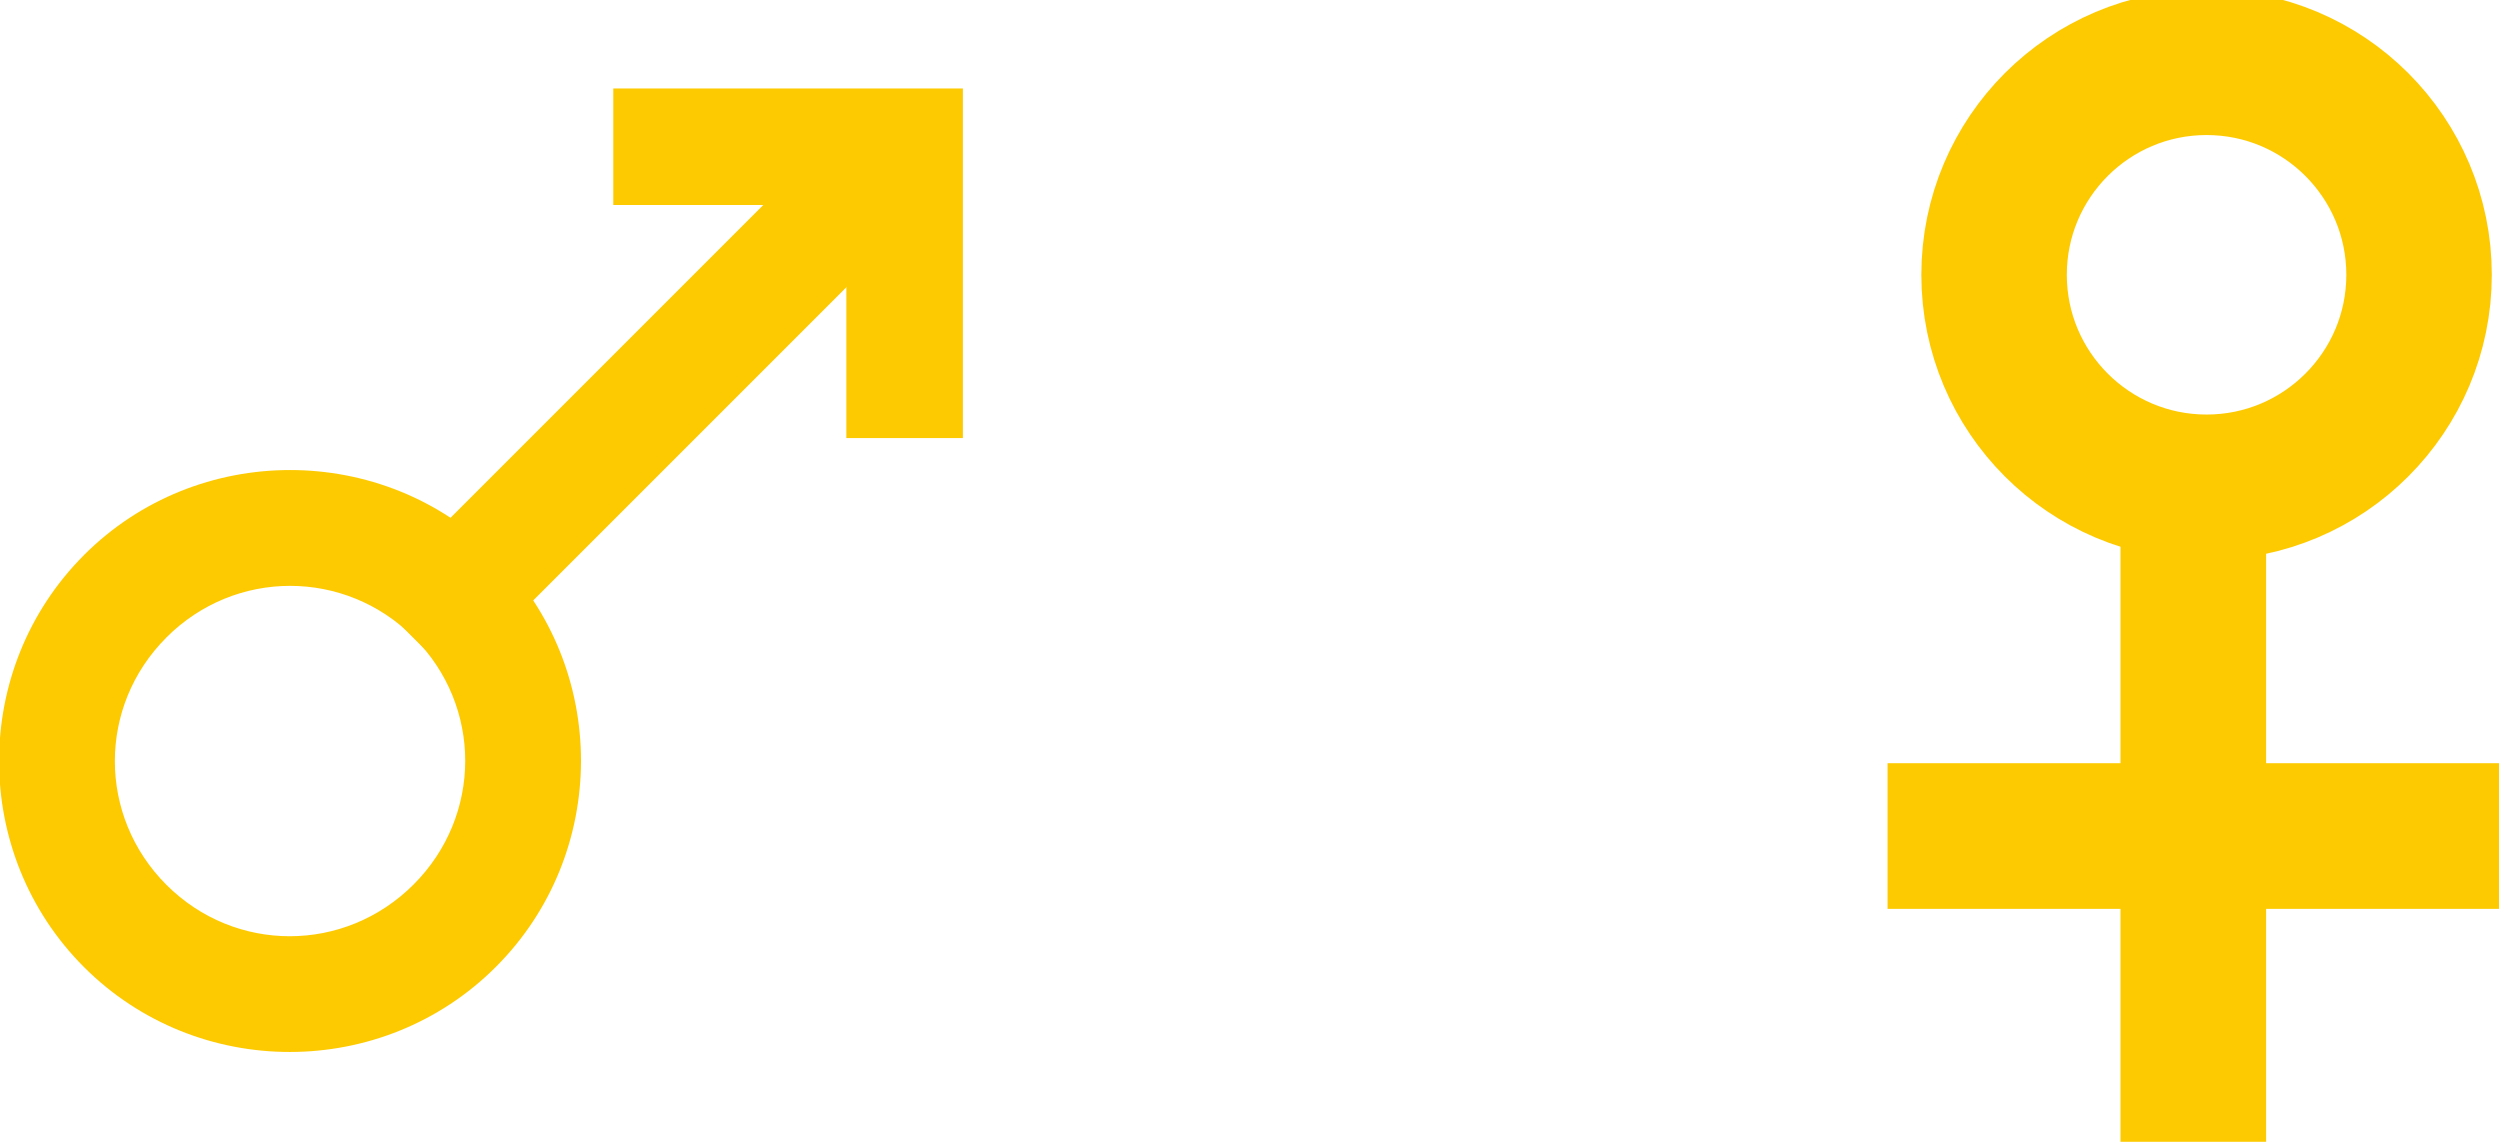 <?xml version="1.0" encoding="UTF-8" standalone="no"?>
<!-- Created with Inkscape (http://www.inkscape.org/) -->

<svg
   xmlns:dc="http://purl.org/dc/elements/1.1/"
   xmlns:cc="http://creativecommons.org/ns#"
   xmlns:rdf="http://www.w3.org/1999/02/22-rdf-syntax-ns#"
   xmlns:svg="http://www.w3.org/2000/svg"
   xmlns="http://www.w3.org/2000/svg"
   xmlns:sodipodi="http://sodipodi.sourceforge.net/DTD/sodipodi-0.dtd"
   xmlns:inkscape="http://www.inkscape.org/namespaces/inkscape"
   width="286.363"
   height="130.957"
   id="svg4502"
   version="1.1"
   inkscape:version="0.47 r22583"
   sodipodi:docname="New document 10">
  <title
     id="title4581">Man woman symbol</title>
  <defs
     id="defs4504">
    <inkscape:perspective
       sodipodi:type="inkscape:persp3d"
       inkscape:vp_x="0 : 526.18109 : 1"
       inkscape:vp_y="0 : 1000 : 0"
       inkscape:vp_z="744.09448 : 526.18109 : 1"
       inkscape:persp3d-origin="372.04724 : 350.78739 : 1"
       id="perspective4510" />
    <inkscape:perspective
       id="perspective4536"
       inkscape:persp3d-origin="0.5 : 0.33333333 : 1"
       inkscape:vp_z="1 : 0.5 : 1"
       inkscape:vp_y="0 : 1000 : 0"
       inkscape:vp_x="0 : 0.5 : 1"
       sodipodi:type="inkscape:persp3d" />
  </defs>
  <sodipodi:namedview
     id="base"
     pagecolor="#ffffff"
     bordercolor="#666666"
     borderopacity="1.0"
     inkscape:pageopacity="0.0"
     inkscape:pageshadow="2"
     inkscape:zoom="0.35"
     inkscape:cx="-377.53273"
     inkscape:cy="-50.365868"
     inkscape:document-units="px"
     inkscape:current-layer="layer1"
     showgrid="false"
     inkscape:window-width="1280"
     inkscape:window-height="775"
     inkscape:window-x="0"
     inkscape:window-y="1"
     inkscape:window-maximized="1" />
  <g
     inkscape:label="Layer 1"
     inkscape:groupmode="layer"
     id="layer1"
     transform="translate(-243.961,-351.04)">
    <g
       id="g4571">
      <g
         transform="matrix(3.336,0,0,3.336,-2867.721,-4345.291)"
         id="g4295">
        <path
           id="path5427"
           d="m 960.768,1413.036 -1.425,1.4 -12.403,12.403 -1.4,1.425 2.826,2.826 1.425,-1.425 12.378,-12.378 1.425,-1.425 -2.826,-2.826 z"
           style="font-size:medium;font-style:normal;font-variant:normal;font-weight:normal;font-stretch:normal;text-indent:0;text-align:start;text-decoration:none;line-height:normal;letter-spacing:normal;word-spacing:normal;text-transform:none;direction:ltr;block-progression:tb;writing-mode:lr-tb;text-anchor:start;color:#000000;fill:#fdca01;fill-opacity:1;stroke:none;stroke-width:5;marker:none;visibility:visible;display:inline;overflow:visible;enable-background:accumulate;font-family:Bitstream Charter;-inkscape-font-specification:Bitstream Charter" />
        <path
           id="path5429"
           d="m 935.644,1426.831 c -3.89,3.89 -3.889,10.261 8e-5,14.15 3.89,3.889 10.253,3.882 14.142,-0.01 3.89,-3.889 3.897,-10.253 0.008,-14.142 -3.89,-3.889 -10.26,-3.889 -14.15,0 z m 2.829,2.829 c 2.36,-2.361 6.133,-2.361 8.493,-10e-5 2.36,2.361 2.353,6.125 -0.008,8.485 -2.361,2.361 -6.125,2.368 -8.485,0.01 -2.361,-2.361 -2.361,-6.133 0,-8.493 z"
           style="font-size:medium;font-style:normal;font-variant:normal;font-weight:normal;font-stretch:normal;text-indent:0;text-align:start;text-decoration:none;line-height:normal;letter-spacing:normal;word-spacing:normal;text-transform:none;direction:ltr;block-progression:tb;writing-mode:lr-tb;text-anchor:start;color:#000000;fill:#fdca01;fill-opacity:1;stroke:none;stroke-width:11.472;marker:none;visibility:visible;display:inline;overflow:visible;enable-background:accumulate;font-family:Bitstream Charter;-inkscape-font-specification:Bitstream Charter" />
        <path
           id="path5431"
           d="m 953.816,1410.811 0,4.001 2.001,0 6.002,0 0,6.002 0,2.001 4.001,0 0,-2.001 0,-8.002 0,-2.001 -2.001,0 -8.002,0 -2.001,0 z"
           style="font-size:medium;font-style:normal;font-variant:normal;font-weight:normal;font-stretch:normal;text-indent:0;text-align:start;text-decoration:none;line-height:normal;letter-spacing:normal;word-spacing:normal;text-transform:none;direction:ltr;block-progression:tb;writing-mode:lr-tb;text-anchor:start;color:#000000;fill:#fdca01;fill-opacity:1;stroke:none;stroke-width:5;marker:none;visibility:visible;display:inline;overflow:visible;enable-background:accumulate;font-family:Bitstream Charter;-inkscape-font-specification:Bitstream Charter" />
      </g>
      <g
         transform="matrix(3.336,0,0,3.336,-2783.689,-4573.036)"
         id="g4313">
        <path
           sodipodi:type="arc"
           style="fill:none;stroke:#fdca01;stroke-width:15.708;stroke-miterlimit:4;stroke-opacity:1;stroke-dasharray:none"
           id="path5436"
           sodipodi:cx="1029.9062"
           sodipodi:cy="1479.4281"
           sodipodi:rx="22.943457"
           sodipodi:ry="22.943457"
           d="m 1052.85,1479.428 c 0,12.671 -10.272,22.944 -22.943,22.944 -12.671,0 -22.944,-10.272 -22.944,-22.944 0,-12.671 10.272,-22.944 22.944,-22.944 12.671,0 22.943,10.272 22.943,22.944 z"
           transform="matrix(0,0.318,-0.318,0,1453.792,1157.967)" />
        <path
           style="fill:none;stroke:#fdca01;stroke-width:5;stroke-linecap:square;stroke-linejoin:miter;stroke-miterlimit:0;stroke-opacity:1;stroke-dasharray:none;marker-end:none"
           d="m 982.878,1496.75 0,15.996"
           id="path5438" />
        <path
           id="path5440"
           d="m 990.876,1504.748 -15.996,0"
           style="fill:none;stroke:#fdca01;stroke-width:5;stroke-linecap:square;stroke-linejoin:miter;stroke-miterlimit:0;stroke-opacity:1;stroke-dasharray:none;marker-end:none" />
      </g>
    </g>
  </g>
</svg>
